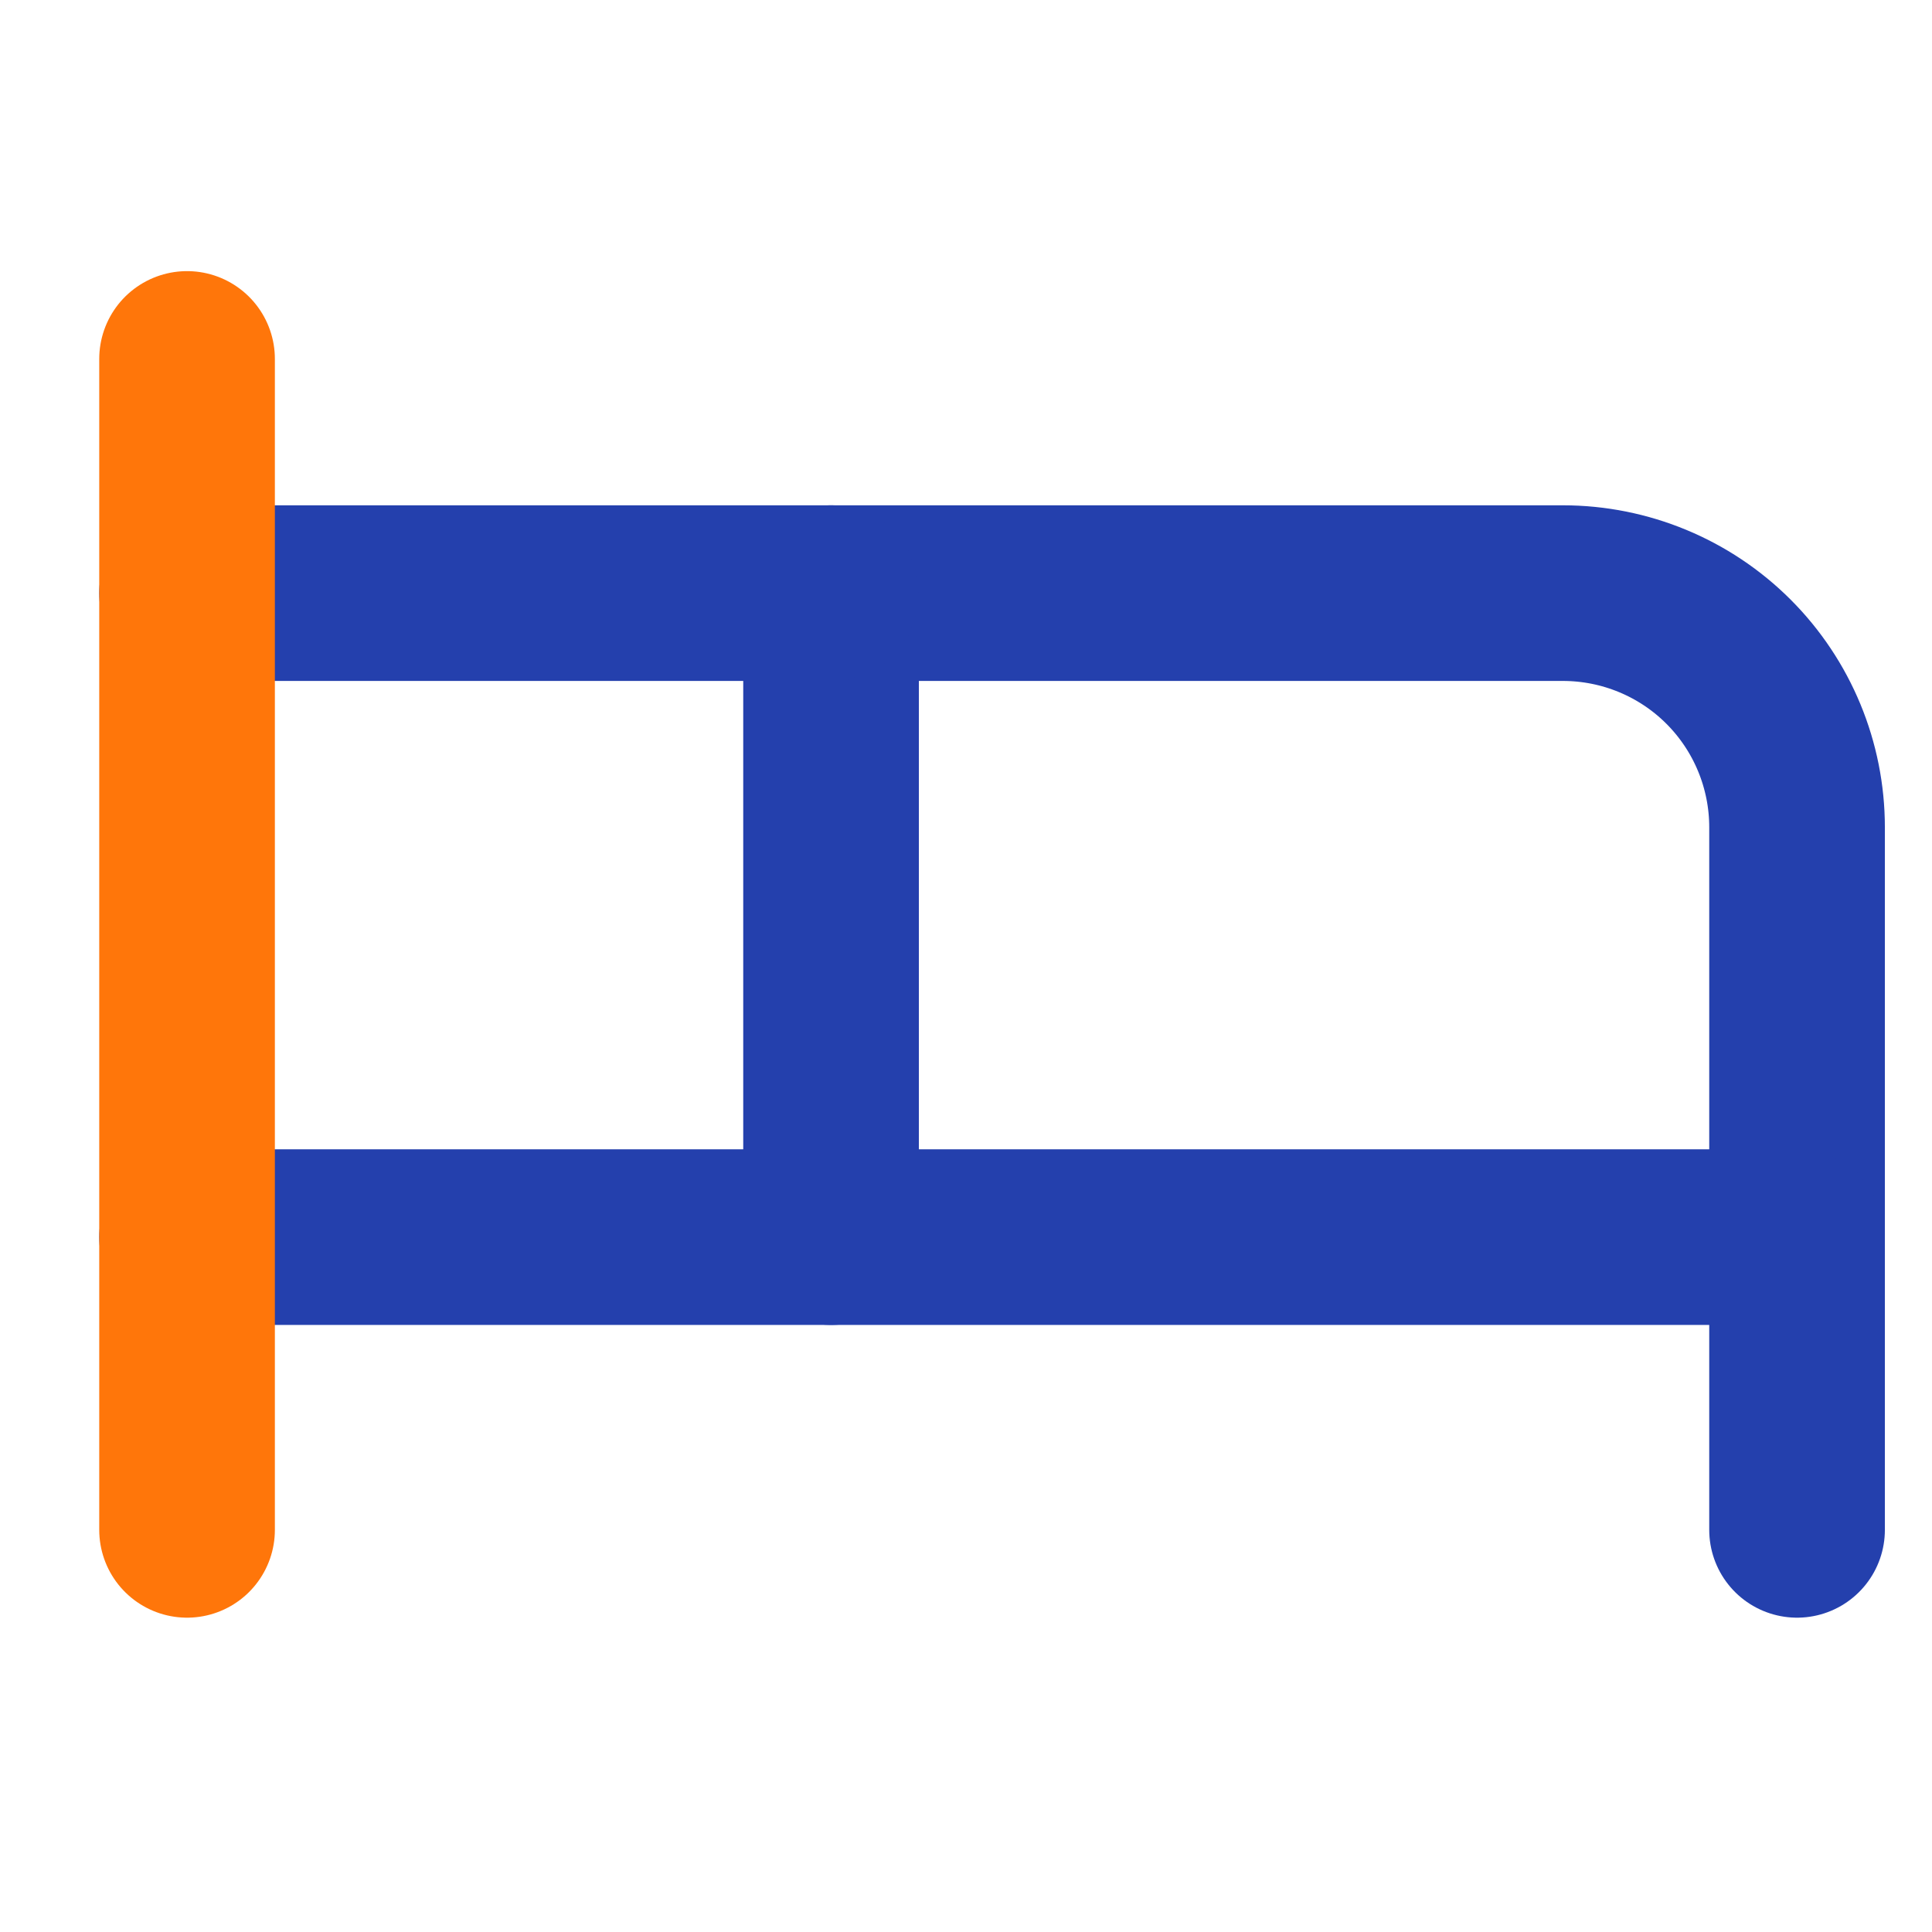 <svg width="33" height="33" viewBox="0 0 33 33" fill="none" xmlns="http://www.w3.org/2000/svg">
<g clip-path="url(#clip0_200_334)">
<path d="M14.195 21.131V10.131H26.695C27.756 10.131 28.774 10.552 29.524 11.302C30.274 12.052 30.695 13.07 30.695 14.131V21.131" stroke="#2440AD" stroke-width="3" stroke-linecap="round" stroke-linejoin="round"/>
<path d="M3.195 21.131H30.695V26.131" stroke="#2440AD" stroke-width="3" stroke-linecap="round" stroke-linejoin="round"/>
<path d="M14.195 10.131H3.195" stroke="#2440AD" stroke-width="3" stroke-linecap="round" stroke-linejoin="round"/>
<path d="M3.195 26.131V6.131" stroke="#FF760A" stroke-width="3" stroke-linecap="round" stroke-linejoin="round"/>
</g>
<defs>
<clipPath id="clip0_200_334">
<rect width="32" height="32" fill="white" transform="translate(0.195 0.131)"/>
</clipPath>
</defs>
</svg>
